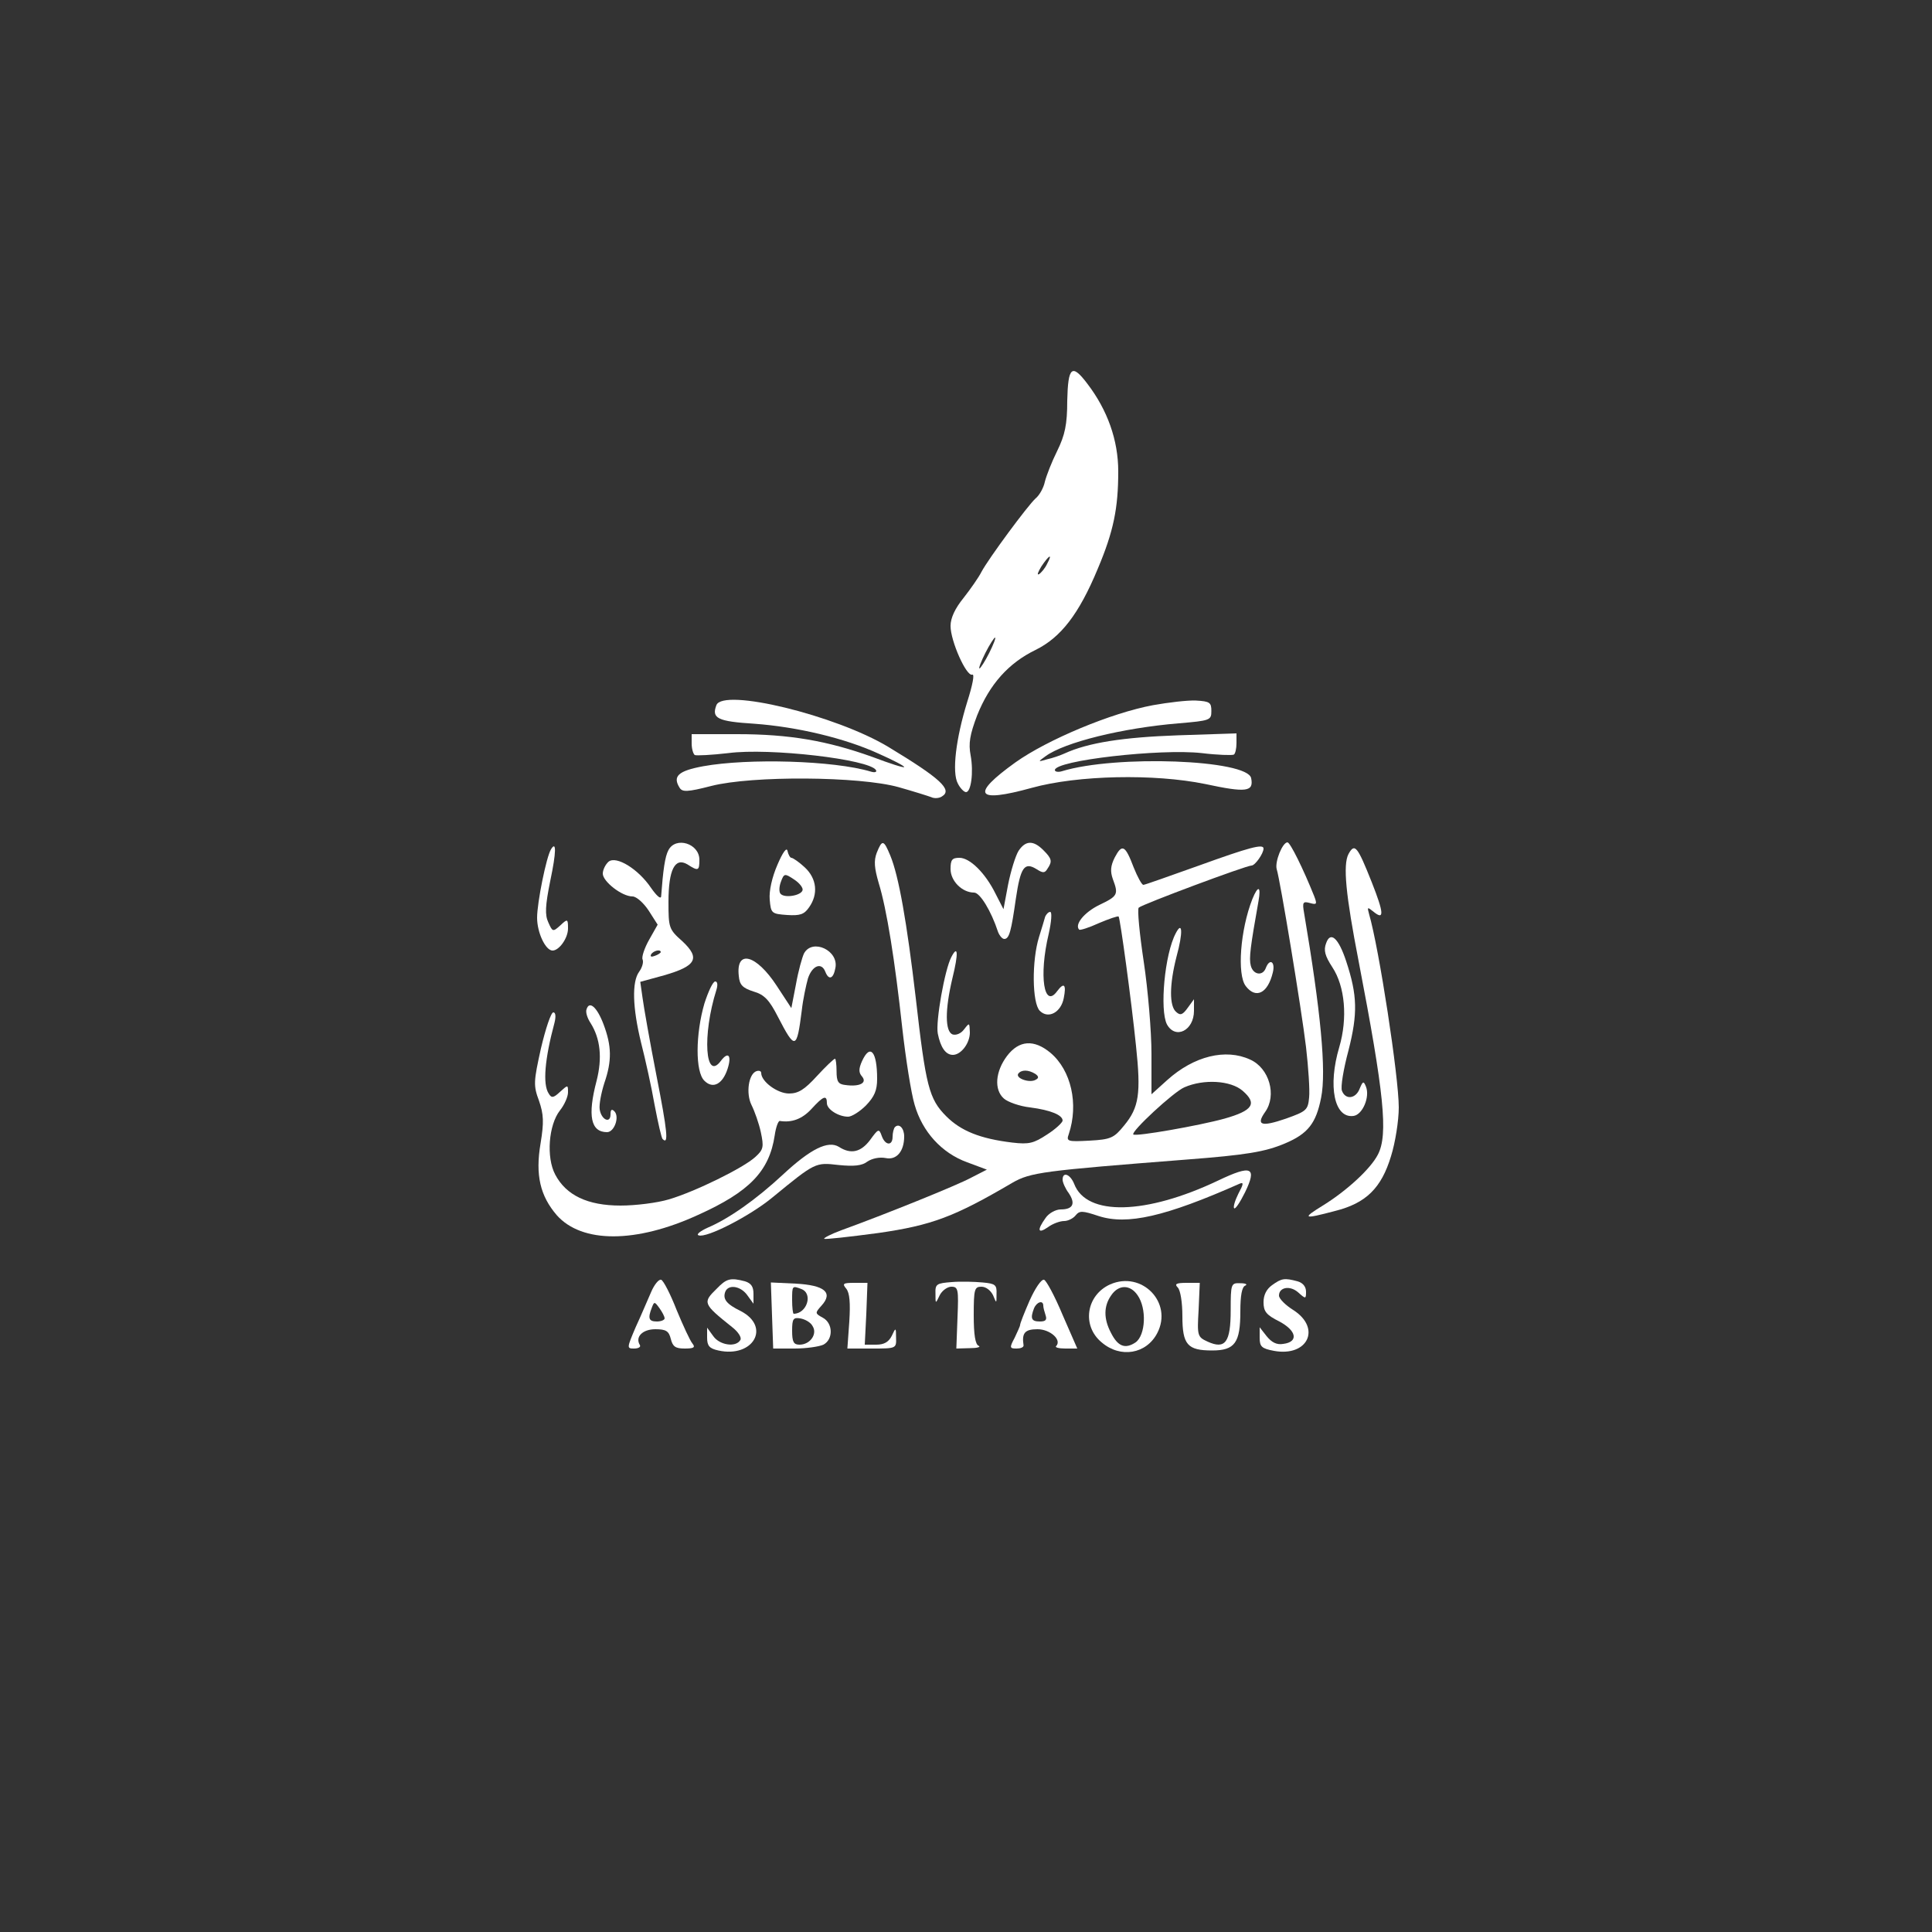 <?xml version="1.0" standalone="no"?>
<!DOCTYPE svg PUBLIC "-//W3C//DTD SVG 20010904//EN"
 "http://www.w3.org/TR/2001/REC-SVG-20010904/DTD/svg10.dtd">
<svg version="1.0" xmlns="http://www.w3.org/2000/svg"
 width="500pt" height="500pt" viewBox="0 0 500 500"
 preserveAspectRatio="xMidYMid meet">

<rect x="0" y="0" width="500" height="500" fill="#333333" stroke="none"/>

<g transform="translate(0,500) scale(0.1,-0.1)"
fill="#FFFFFF" stroke="none">
<path d="M2762 3963 c0 -62 -6 -89 -26 -130 -14 -28 -28 -64 -32 -80 -3 -15
-14 -35 -24 -43 -20 -18 -122 -156 -140 -190 -7 -14 -28 -44 -46 -67 -22 -27
-34 -52 -34 -73 0 -39 41 -131 56 -126 7 3 1 -27 -13 -71 -29 -94 -40 -182
-24 -211 6 -12 16 -22 21 -22 13 0 20 51 12 95 -6 31 -2 54 17 104 32 80 81
135 151 169 65 32 112 92 161 210 41 97 53 157 53 252 0 81 -28 159 -80 227
-40 53 -50 44 -52 -44z m-52 -422 c-5 -11 -15 -23 -21 -27 -6 -3 -3 5 6 20 20
30 30 35 15 7z m-150 -231 c-11 -22 -23 -40 -25 -40 -3 0 4 18 15 40 11 22 23
40 25 40 3 0 -4 -18 -15 -40z"/>
<path d="M1854 3175 c-13 -34 3 -42 98 -48 110 -8 234 -37 323 -78 36 -16 65
-31 65 -34 0 -3 -37 9 -82 26 -117 42 -215 59 -350 59 l-118 0 0 -24 c0 -14 4
-27 8 -30 4 -2 44 0 87 5 106 14 365 -16 382 -44 3 -5 -3 -7 -13 -4 -96 29
-318 35 -434 14 -65 -12 -80 -26 -61 -56 7 -11 20 -11 82 5 106 27 383 25 484
-3 39 -11 77 -23 85 -26 8 -4 21 -3 28 2 28 17 -5 47 -139 128 -136 82 -428
153 -445 108z"/>
<path d="M2984 3175 c-108 -20 -273 -89 -356 -148 -117 -84 -103 -106 42 -66
119 33 317 37 449 10 107 -23 126 -20 119 15 -9 48 -350 61 -490 18 -10 -3
-18 -1 -18 3 0 25 273 56 380 44 41 -5 78 -6 83 -4 4 2 7 16 7 30 l0 25 -152
-5 c-141 -5 -232 -19 -293 -47 -11 -5 -31 -12 -45 -15 -24 -7 -25 -7 -4 8 49
36 199 73 344 85 82 7 85 8 85 32 0 22 -4 25 -40 27 -22 1 -72 -5 -111 -12z"/>
<path d="M1730 2800 c-9 -16 -14 -52 -19 -120 -1 -8 -12 2 -26 22 -33 49 -90
84 -110 68 -8 -7 -15 -21 -15 -31 0 -20 49 -59 77 -59 10 0 29 -17 42 -37 l23
-36 -22 -39 c-12 -21 -20 -45 -17 -51 3 -7 -1 -21 -9 -32 -19 -26 -17 -93 5
-183 11 -43 27 -115 35 -161 9 -47 18 -87 21 -89 16 -16 12 21 -16 164 -17 87
-33 178 -36 201 l-6 42 62 17 c83 24 94 44 47 88 -35 31 -36 35 -36 102 0 84
17 116 49 97 28 -18 31 -17 31 12 0 42 -61 61 -80 25z m-20 -264 c0 -2 -7 -7
-16 -10 -8 -3 -12 -2 -9 4 6 10 25 14 25 6z"/>
<path d="M2269 2793 c-8 -21 -6 -40 5 -78 21 -68 42 -201 61 -375 9 -80 23
-169 32 -199 20 -70 70 -125 136 -149 l51 -19 -41 -21 c-37 -20 -223 -95 -336
-136 -27 -10 -46 -20 -44 -22 2 -2 65 5 140 15 139 20 197 42 347 130 47 27
79 31 450 60 156 12 204 20 256 42 59 25 80 52 93 118 14 69 -1 224 -44 478
-5 28 -3 31 15 26 18 -5 19 -3 11 18 -28 70 -62 139 -69 139 -13 0 -33 -50
-28 -69 9 -28 64 -361 76 -461 6 -52 10 -111 8 -130 -3 -33 -7 -36 -60 -55
-64 -22 -78 -17 -54 17 31 43 11 114 -39 136 -63 29 -145 9 -214 -53 l-41 -37
0 105 c0 57 -9 165 -20 238 -11 73 -17 136 -13 140 10 9 278 109 292 109 9 0
31 31 31 44 0 13 -37 3 -167 -44 -76 -27 -140 -50 -144 -50 -4 0 -15 20 -25
45 -22 58 -30 62 -49 26 -11 -22 -12 -36 -5 -56 15 -40 13 -44 -35 -67 -39
-19 -65 -51 -52 -64 2 -2 25 5 51 17 26 11 49 19 51 17 4 -5 33 -217 45 -335
13 -123 8 -159 -31 -206 -26 -32 -34 -36 -90 -39 -56 -3 -60 -2 -53 17 26 78
6 165 -47 210 -43 36 -82 33 -113 -8 -30 -40 -34 -87 -8 -110 10 -9 41 -20 68
-23 54 -7 84 -20 84 -34 0 -5 -18 -22 -40 -36 -35 -23 -47 -26 -90 -21 -83 10
-133 30 -171 68 -45 45 -53 78 -79 306 -23 196 -44 316 -66 369 -17 41 -21 42
-35 7z m410 -572 c9 -6 10 -11 2 -15 -15 -10 -53 3 -46 15 8 11 26 11 44 0z
m537 -44 c38 -33 27 -51 -47 -72 -65 -18 -230 -47 -236 -41 -7 7 104 110 132
122 50 22 120 18 151 -9z"/>
<path d="M2636 2798 c-8 -13 -20 -52 -27 -87 l-12 -64 -20 39 c-27 55 -67 94
-94 94 -19 0 -23 -5 -23 -29 0 -31 30 -61 61 -61 15 0 44 -47 62 -102 4 -10
11 -18 16 -18 13 0 18 20 30 104 12 81 22 96 53 77 17 -11 22 -11 29 1 13 19
11 26 -11 48 -26 26 -46 25 -64 -2z"/>
<path d="M1426 2802 c-12 -19 -36 -138 -36 -177 0 -39 22 -85 40 -85 17 0 40
32 40 57 0 25 -1 26 -20 8 -19 -17 -20 -17 -31 8 -9 19 -8 43 5 107 16 76 16
105 2 82z"/>
<path d="M2012 2762 c-14 -32 -22 -68 -20 -90 3 -36 5 -37 45 -40 33 -2 44 1
57 20 24 34 20 74 -11 103 -15 14 -31 25 -35 25 -3 0 -8 8 -10 18 -2 10 -12
-3 -26 -36z m65 -66 c-4 -14 -47 -21 -57 -9 -4 4 -4 18 1 31 8 22 10 22 34 6
14 -9 24 -22 22 -28z"/>
<path d="M3490 2790 c-15 -28 -7 -107 26 -277 66 -343 77 -449 50 -501 -19
-37 -80 -93 -141 -131 -57 -35 -53 -37 30 -15 80 20 120 59 145 142 11 35 20
92 20 126 0 79 -51 412 -77 501 -5 18 -4 18 11 6 29 -24 28 -5 -4 76 -37 93
-44 102 -60 73z"/>
<path d="M3241 2673 c-31 -79 -40 -195 -17 -225 26 -34 57 -19 70 35 7 28 -8
38 -18 12 -8 -22 -33 -18 -39 6 -5 19 -1 49 20 167 7 39 -1 42 -16 5z"/>
<path d="M2705 2628 c-2 -7 -9 -31 -16 -53 -19 -61 -18 -171 2 -191 22 -22 55
-4 62 33 7 35 1 42 -17 18 -34 -47 -48 39 -22 148 7 31 9 57 4 57 -5 0 -10 -6
-13 -12z"/>
<path d="M3043 2585 c-29 -54 -42 -199 -23 -236 22 -40 70 -16 70 35 l0 30
-16 -22 c-13 -18 -19 -21 -30 -11 -18 15 -18 70 1 144 17 62 15 93 -2 60z"/>
<path d="M3432 2559 c-7 -18 -3 -33 16 -62 33 -50 40 -132 18 -207 -30 -101
-13 -185 37 -178 23 3 43 49 32 76 -6 15 -8 14 -16 -5 -10 -27 -37 -30 -46 -6
-4 9 4 57 17 105 24 95 23 142 -6 230 -20 61 -41 79 -52 47z"/>
<path d="M2081 2533 c-5 -10 -15 -46 -21 -80 l-12 -62 -38 58 c-53 81 -106 95
-98 25 2 -23 10 -31 38 -40 28 -8 41 -22 63 -65 45 -87 49 -86 62 16 3 28 11
65 16 83 11 33 35 43 45 17 9 -23 21 -18 26 10 9 45 -59 77 -81 38z"/>
<path d="M2462 2523 c-17 -32 -41 -167 -35 -198 7 -35 20 -55 39 -55 21 0 44
30 44 58 -1 26 -1 26 -15 8 -8 -11 -21 -16 -30 -13 -19 8 -20 62 0 146 16 65
14 87 -3 54z"/>
<path d="M1823 2403 c-23 -79 -24 -177 0 -200 22 -22 47 -9 60 31 11 34 2 46
-17 21 -41 -56 -49 66 -12 183 4 13 3 22 -3 22 -6 0 -18 -26 -28 -57z"/>
<path d="M1518 2388 c-3 -7 2 -23 10 -35 26 -41 31 -91 16 -150 -24 -91 -15
-133 27 -133 19 0 33 40 19 54 -7 7 -10 4 -10 -8 0 -25 -24 -14 -28 13 -2 12
4 43 12 68 20 58 19 96 -2 152 -17 45 -37 62 -44 39z"/>
<path d="M1400 2287 c-19 -86 -20 -96 -5 -136 12 -35 13 -55 4 -110 -14 -82
-1 -136 42 -186 65 -73 205 -73 366 1 133 60 184 113 198 206 3 21 9 37 13 37
31 -5 58 5 82 31 31 34 40 37 40 15 0 -16 30 -35 55 -35 9 0 30 13 46 29 22
23 29 39 29 69 0 71 -18 92 -39 46 -9 -20 -9 -30 0 -40 14 -17 -7 -27 -43 -22
-19 2 -23 9 -23 36 0 17 -2 32 -4 32 -3 0 -24 -20 -47 -45 -32 -35 -48 -45
-72 -45 -30 0 -72 31 -72 53 0 5 -5 7 -12 5 -21 -7 -28 -58 -13 -88 8 -16 19
-47 24 -70 8 -38 7 -45 -14 -64 -30 -28 -156 -90 -224 -110 -30 -9 -86 -16
-125 -16 -86 0 -141 27 -169 80 -24 45 -17 129 12 166 12 15 21 36 21 47 0 20
0 20 -21 1 -17 -16 -22 -16 -29 -4 -16 24 -10 90 15 183 4 16 3 27 -3 27 -6 0
-20 -42 -32 -93z"/>
<path d="M2316 2083 c-3 -3 -6 -15 -6 -25 0 -24 -19 -23 -28 2 -7 20 -9 19
-30 -10 -24 -32 -50 -38 -81 -18 -28 17 -73 -5 -145 -72 -70 -65 -140 -114
-194 -137 -20 -9 -31 -18 -24 -20 20 -8 133 50 191 98 111 91 111 91 171 84
40 -4 61 -2 75 9 12 8 31 12 47 9 28 -6 48 17 48 56 0 21 -13 35 -24 24z"/>
<path d="M3153 1945 c-187 -89 -341 -93 -373 -9 -10 25 -30 33 -30 11 0 -7 7
-23 16 -35 18 -27 11 -42 -21 -42 -13 0 -31 -10 -39 -22 -23 -32 -20 -42 6
-24 12 9 31 16 42 16 10 0 24 7 30 15 10 12 17 12 59 -2 74 -24 172 -2 366 84
10 4 9 -2 -4 -26 -9 -18 -14 -35 -11 -38 3 -3 15 15 28 41 32 66 17 72 -69 31z"/>
<path d="M1685 1656 c-9 -20 -26 -61 -40 -91 -23 -54 -23 -55 -4 -55 11 0 18
4 15 9 -13 21 7 41 40 41 28 0 35 -5 40 -25 5 -20 12 -25 36 -25 24 0 28 3 20
13 -6 7 -24 46 -41 87 -16 41 -34 76 -40 78 -6 2 -18 -13 -26 -32z m35 -68 c0
-4 -9 -8 -20 -8 -21 0 -24 8 -13 36 6 16 7 16 20 -2 7 -10 13 -21 13 -26z"/>
<path d="M1855 1665 c-37 -36 -36 -39 39 -99 17 -13 26 -28 22 -34 -12 -20
-54 -13 -70 10 l-16 22 0 -26 c0 -21 6 -28 29 -33 90 -20 137 61 58 102 -37
18 -47 31 -40 50 8 20 40 15 57 -9 l16 -22 0 26 c0 18 -6 27 -22 32 -38 10
-48 7 -73 -19z"/>
<path d="M2463 1682 c-39 -3 -43 -5 -42 -30 0 -27 0 -27 11 -4 6 12 20 22 30
22 18 0 19 -7 16 -80 l-3 -80 35 1 c19 0 29 3 23 6 -9 3 -13 29 -13 79 0 68 2
74 20 74 12 0 24 -10 30 -22 9 -22 9 -22 9 3 1 24 -3 27 -36 30 -21 2 -57 3
-80 1z"/>
<path d="M2665 1635 c-14 -32 -25 -60 -25 -64 0 -3 -7 -18 -14 -33 -14 -26
-13 -28 5 -28 10 0 18 3 18 8 -5 32 3 42 36 42 33 0 64 -28 48 -44 -3 -3 7 -6
24 -6 l31 0 -38 87 c-20 48 -42 89 -48 91 -7 2 -23 -22 -37 -53z m35 -14 c0
-5 3 -16 6 -25 4 -12 0 -16 -15 -16 -22 0 -25 8 -15 34 7 17 24 22 24 7z"/>
<path d="M2873 1676 c-62 -28 -74 -107 -22 -150 49 -42 116 -30 144 24 41 79
-40 162 -122 126z m71 -28 c24 -34 21 -103 -5 -122 -27 -18 -46 -11 -64 25
-19 36 -19 69 1 97 19 28 49 28 68 0z"/>
<path d="M3292 1674 c-14 -10 -22 -25 -22 -44 0 -24 7 -33 41 -50 45 -24 50
-53 10 -58 -17 -3 -30 4 -43 20 l-18 23 0 -27 c0 -23 5 -28 37 -34 87 -16 123
58 51 105 -21 13 -38 30 -38 38 0 22 29 27 50 8 19 -17 20 -17 20 2 0 13 -8
23 -22 27 -34 9 -41 8 -66 -10z"/>
<path d="M1998 1595 l3 -85 55 0 c31 0 64 5 75 10 26 14 25 56 -2 70 -20 11
-20 12 -3 31 31 34 8 53 -67 57 l-64 3 3 -86z m76 69 c31 -12 14 -64 -20 -64
-2 0 -4 16 -4 35 0 38 0 38 24 29z m29 -96 c13 -20 -6 -48 -34 -48 -15 0 -19
7 -19 36 0 31 3 35 21 32 12 -2 27 -10 32 -20z"/>
<path d="M2190 1665 c9 -11 11 -37 8 -85 l-5 -70 63 0 c63 0 64 0 63 28 0 27
-1 27 -11 5 -8 -16 -20 -23 -40 -23 l-30 0 4 80 3 80 -34 0 c-29 0 -32 -2 -21
-15z"/>
<path d="M3048 1668 c7 -7 12 -39 12 -74 0 -74 13 -89 77 -89 59 0 73 20 73
101 0 41 4 64 13 67 6 3 1 6 -13 6 -24 1 -25 -1 -25 -70 0 -83 -14 -102 -60
-81 -26 12 -27 15 -23 82 l3 70 -34 0 c-27 0 -32 -3 -23 -12z"/>
</g>
</svg>
